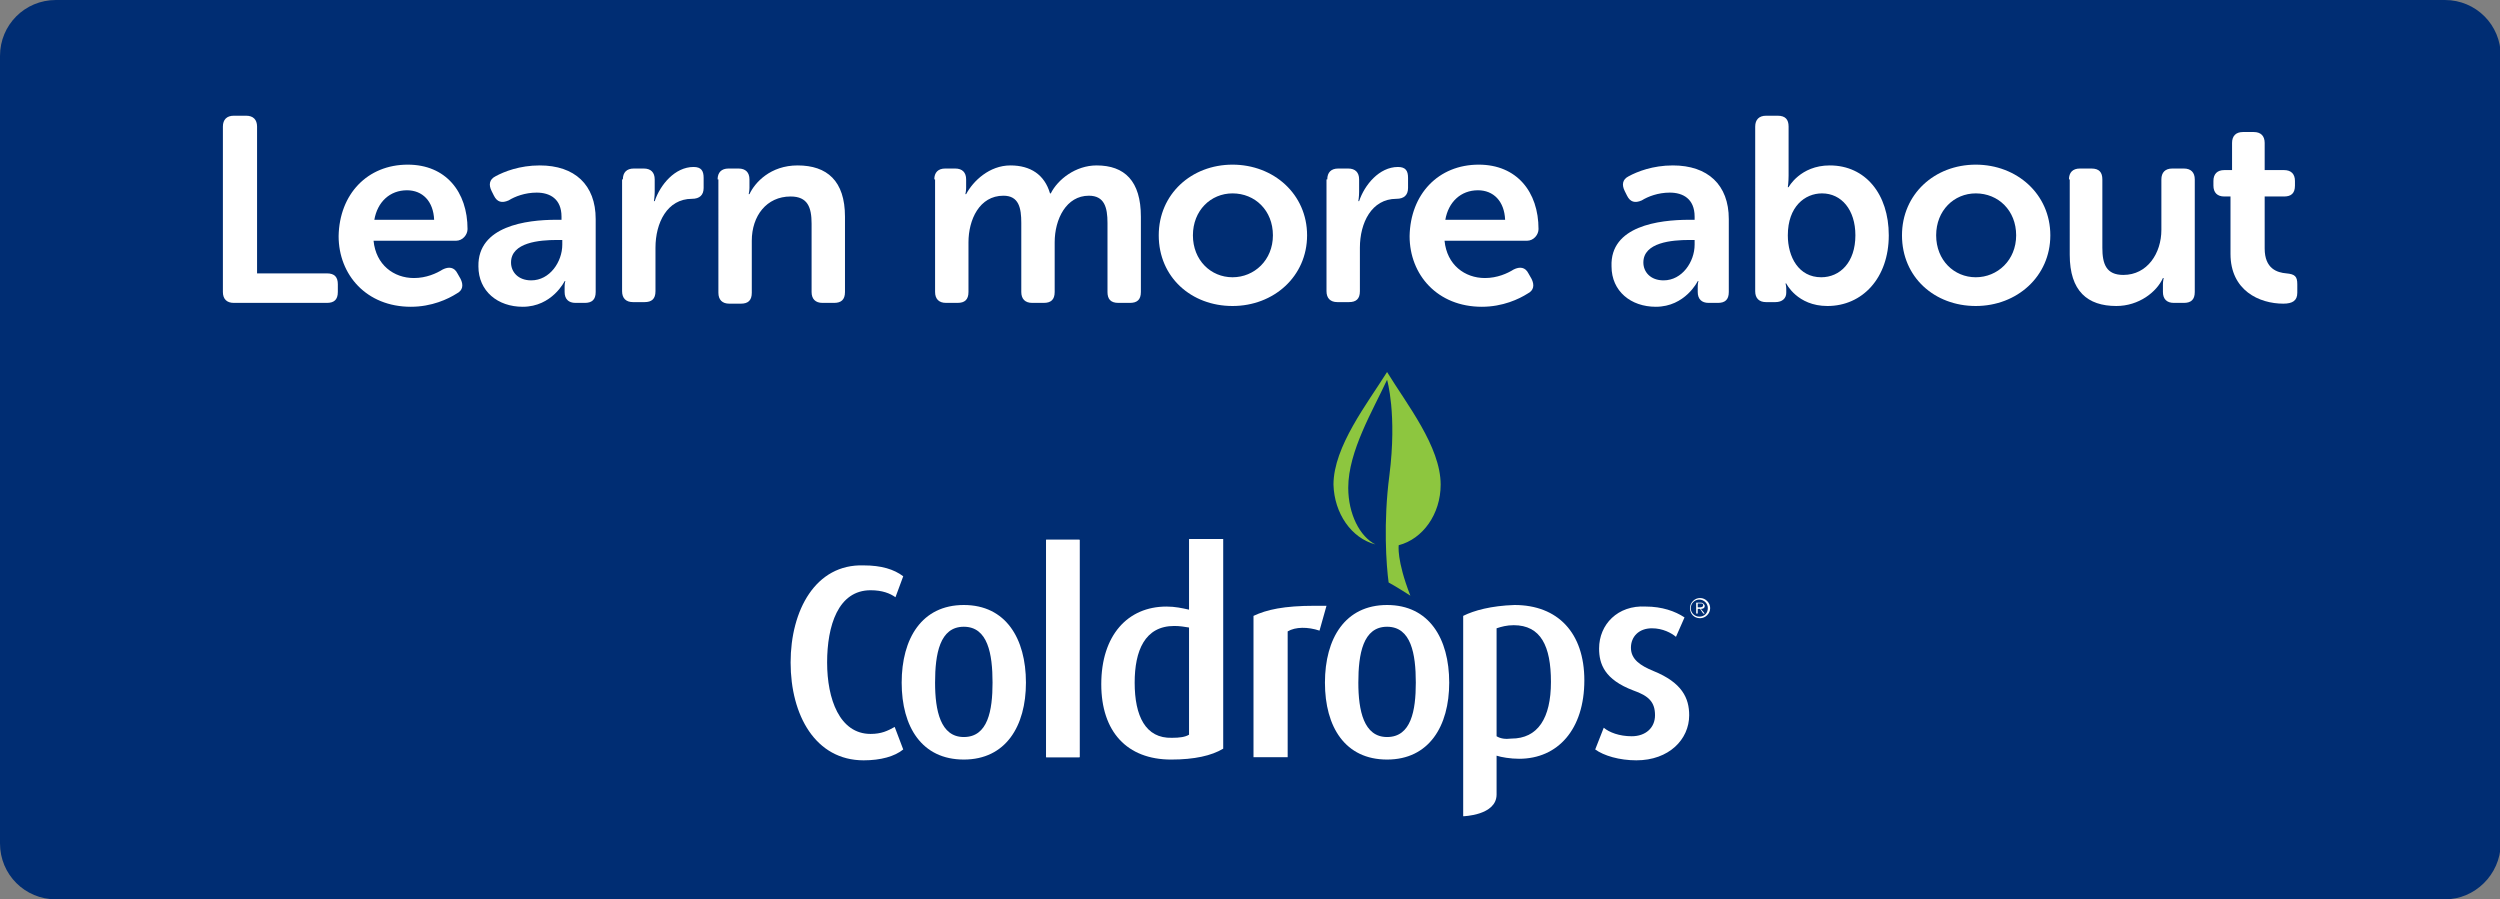 <?xml version="1.0" encoding="utf-8"?>
<!-- Generator: Adobe Illustrator 24.0.1, SVG Export Plug-In . SVG Version: 6.00 Build 0)  -->
<svg version="1.1" id="Layer_1" xmlns="http://www.w3.org/2000/svg" xmlns:xlink="http://www.w3.org/1999/xlink" x="0px" y="0px"
	 viewBox="0 0 321.9 115.8" style="enable-background:new 0 0 321.9 115.8;" xml:space="preserve">
<rect x="0" y="0" width="321.9" height="115.8" fill="#808080" stroke="none"/>
<style type="text/css">
	.st0{fill:#002D73;}
	.st1{fill:#FFFFFF;}
	.st2{fill:#8DC63F;}
</style>
<g id="XMLID_86_">
	<path class="st0" d="M314.8,115.8H7.2c-4,0-7.2-3.2-7.2-7.2V7.2C0,3.2,3.2,0,7.2,0h307.6c4,0,7.2,3.2,7.2,7.2v101.5
		C321.9,112.6,318.7,115.8,314.8,115.8z"/>
</g>
<g>
	<path class="st1" d="M28.7,16.3c0-0.9,0.5-1.4,1.4-1.4h1.6c0.9,0,1.4,0.5,1.4,1.4v18.9h9c1,0,1.4,0.5,1.4,1.4v1
		c0,1-0.5,1.4-1.4,1.4h-12c-0.9,0-1.4-0.5-1.4-1.4V16.3z"/>
	<path class="st1" d="M52.5,21.2c4.9,0,7.7,3.5,7.7,8.3c0,0.7-0.6,1.5-1.5,1.5H48.1c0.3,3.1,2.6,4.8,5.2,4.8c1.6,0,2.9-0.6,3.7-1.1
		c0.8-0.4,1.5-0.3,1.9,0.5l0.4,0.7c0.4,0.8,0.3,1.5-0.5,1.9c-1.1,0.7-3.2,1.7-5.9,1.7c-5.7,0-9.3-4.1-9.3-9.1
		C43.7,25,47.3,21.2,52.5,21.2z M55.9,28.3c-0.1-2.4-1.5-3.8-3.5-3.8c-2.2,0-3.8,1.5-4.2,3.8H55.9z"/>
	<path class="st1" d="M71.6,28.3h0.7v-0.4c0-2.3-1.5-3.1-3.2-3.1c-1.5,0-2.8,0.5-3.6,1c-0.9,0.4-1.5,0.2-1.9-0.6l-0.3-0.6
		c-0.4-0.8-0.3-1.5,0.5-1.9c1.1-0.6,3.1-1.4,5.7-1.4c4.5,0,7.2,2.5,7.2,6.9v9.4c0,1-0.5,1.4-1.4,1.4h-1.2c-0.9,0-1.4-0.5-1.4-1.4
		v-0.7c0-0.5,0.1-0.7,0.1-0.7h-0.1c0,0-1.6,3.3-5.4,3.3c-3.2,0-5.7-2-5.7-5.2C61.5,29.1,67.8,28.3,71.6,28.3z M68.4,36.1
		c2.4,0,4-2.4,4-4.6v-0.6h-0.7c-2.2,0-5.9,0.3-5.9,2.9C65.8,35,66.7,36.1,68.4,36.1z"/>
	<path class="st1" d="M80.2,23.1c0-0.9,0.5-1.4,1.4-1.4h1.3c0.9,0,1.4,0.5,1.4,1.4v1.6c0,0.6-0.1,1.2-0.1,1.2h0.1
		c0.7-2.1,2.6-4.4,5-4.4c1,0,1.3,0.5,1.3,1.4v1.3c0,0.9-0.5,1.4-1.5,1.4c-3.2,0-4.7,3.1-4.7,6.3v5.6c0,1-0.5,1.4-1.4,1.4h-1.5
		c-0.9,0-1.4-0.5-1.4-1.4V23.1z"/>
	<path class="st1" d="M92.4,23.1c0-0.9,0.5-1.4,1.4-1.4h1.3c0.9,0,1.4,0.5,1.4,1.4v1.1c0,0.4-0.1,0.8-0.1,0.8h0.1
		c0.7-1.5,2.7-3.7,6.2-3.7c3.8,0,6.1,2,6.1,6.6v9.7c0,1-0.5,1.4-1.4,1.4h-1.5c-0.9,0-1.4-0.5-1.4-1.4v-8.8c0-2.1-0.5-3.5-2.7-3.5
		c-3.1,0-5,2.5-5,5.7v6.7c0,1-0.5,1.4-1.4,1.4h-1.5c-0.9,0-1.4-0.5-1.4-1.4V23.1z"/>
	<path class="st1" d="M120.3,23.1c0-0.9,0.5-1.4,1.4-1.4h1.3c0.9,0,1.4,0.5,1.4,1.4v1.1c0,0.4-0.1,0.8-0.1,0.8h0.1
		c0.9-1.7,3-3.7,5.7-3.7c2.6,0,4.4,1.2,5.1,3.6h0.1c0.9-1.8,3.2-3.6,5.9-3.6c3.6,0,5.7,2,5.7,6.6v9.7c0,1-0.5,1.4-1.4,1.4h-1.5
		c-1,0-1.4-0.5-1.4-1.4v-8.9c0-2-0.4-3.5-2.4-3.5c-2.9,0-4.4,3-4.4,6v6.4c0,1-0.5,1.4-1.4,1.4h-1.5c-0.9,0-1.4-0.5-1.4-1.4v-8.9
		c0-1.9-0.3-3.5-2.3-3.5c-3.1,0-4.5,3.1-4.5,6v6.4c0,1-0.5,1.4-1.4,1.4h-1.5c-0.9,0-1.4-0.5-1.4-1.4V23.1z"/>
	<path class="st1" d="M158.7,21.2c5.3,0,9.6,3.8,9.6,9.1c0,5.3-4.3,9.1-9.6,9.1s-9.5-3.7-9.5-9.1C149.2,25,153.4,21.2,158.7,21.2z
		 M158.7,35.7c2.8,0,5.2-2.2,5.2-5.4c0-3.2-2.3-5.4-5.2-5.4c-2.8,0-5.1,2.2-5.1,5.4C153.6,33.5,155.9,35.7,158.7,35.7z"/>
	<path class="st1" d="M170.9,23.1c0-0.9,0.5-1.4,1.4-1.4h1.3c0.9,0,1.4,0.5,1.4,1.4v1.6c0,0.6-0.1,1.2-0.1,1.2h0.1
		c0.7-2.1,2.6-4.4,5-4.4c1,0,1.3,0.5,1.3,1.4v1.3c0,0.9-0.5,1.4-1.5,1.4c-3.2,0-4.7,3.1-4.7,6.3v5.6c0,1-0.5,1.4-1.4,1.4h-1.5
		c-0.9,0-1.4-0.5-1.4-1.4V23.1z"/>
	<path class="st1" d="M190.4,21.2c4.9,0,7.7,3.5,7.7,8.3c0,0.7-0.6,1.5-1.5,1.5H186c0.3,3.1,2.6,4.8,5.2,4.8c1.6,0,2.9-0.6,3.7-1.1
		c0.8-0.4,1.5-0.3,1.9,0.5l0.4,0.7c0.4,0.8,0.3,1.5-0.5,1.9c-1.1,0.7-3.2,1.7-5.9,1.7c-5.7,0-9.3-4.1-9.3-9.1
		C181.6,25,185.2,21.2,190.4,21.2z M193.8,28.3c-0.1-2.4-1.5-3.8-3.5-3.8c-2.2,0-3.8,1.5-4.2,3.8H193.8z"/>
	<path class="st1" d="M217.5,28.3h0.7v-0.4c0-2.3-1.5-3.1-3.2-3.1c-1.5,0-2.8,0.5-3.6,1c-0.9,0.4-1.5,0.2-1.9-0.6l-0.3-0.6
		c-0.4-0.8-0.3-1.5,0.5-1.9c1.1-0.6,3.1-1.4,5.7-1.4c4.5,0,7.2,2.5,7.2,6.9v9.4c0,1-0.5,1.4-1.4,1.4h-1.2c-0.9,0-1.4-0.5-1.4-1.4
		v-0.7c0-0.5,0.1-0.7,0.1-0.7h-0.1c0,0-1.6,3.3-5.4,3.3c-3.2,0-5.7-2-5.7-5.2C207.3,29.1,213.6,28.3,217.5,28.3z M214.2,36.1
		c2.4,0,4-2.4,4-4.6v-0.6h-0.7c-2.2,0-5.9,0.3-5.9,2.9C211.6,35,212.5,36.1,214.2,36.1z"/>
	<path class="st1" d="M226,16.3c0-0.9,0.5-1.4,1.4-1.4h1.5c1,0,1.4,0.5,1.4,1.4v6.3c0,0.9-0.1,1.5-0.1,1.5h0.1c0,0,1.5-2.8,5.3-2.8
		c4.6,0,7.6,3.7,7.6,9c0,5.5-3.4,9.1-7.9,9.1c-3.9,0-5.3-2.9-5.3-2.9h-0.1c0,0,0.1,0.3,0.1,0.7v0.5c0,0.7-0.5,1.2-1.4,1.2h-1.2
		c-0.9,0-1.4-0.5-1.4-1.4V16.3z M234.5,35.7c2.4,0,4.4-1.9,4.4-5.4c0-3.3-1.8-5.4-4.3-5.4c-2.2,0-4.4,1.7-4.4,5.4
		C230.2,33.1,231.6,35.7,234.5,35.7z"/>
	<path class="st1" d="M254.4,21.2c5.3,0,9.6,3.8,9.6,9.1c0,5.3-4.3,9.1-9.6,9.1c-5.3,0-9.5-3.7-9.5-9.1
		C244.9,25,249.1,21.2,254.4,21.2z M254.4,35.7c2.8,0,5.2-2.2,5.2-5.4c0-3.2-2.3-5.4-5.2-5.4c-2.8,0-5.1,2.2-5.1,5.4
		C249.3,33.5,251.6,35.7,254.4,35.7z"/>
	<path class="st1" d="M266.4,23.1c0-0.9,0.5-1.4,1.4-1.4h1.5c1,0,1.4,0.5,1.4,1.4v8.8c0,2.1,0.5,3.5,2.7,3.5c3.1,0,4.9-2.8,4.9-5.8
		v-6.5c0-0.9,0.5-1.4,1.4-1.4h1.5c0.9,0,1.4,0.5,1.4,1.4v14.5c0,1-0.5,1.4-1.4,1.4h-1.3c-0.9,0-1.4-0.5-1.4-1.4v-1
		c0-0.4,0.1-0.8,0.1-0.8h-0.1c-0.8,1.8-3.1,3.6-6,3.6c-3.7,0-6-1.9-6-6.6V23.1z"/>
	<path class="st1" d="M287.3,25.3h-0.9c-0.9,0-1.4-0.5-1.4-1.4v-0.6c0-0.9,0.5-1.4,1.4-1.4h1v-3.5c0-0.9,0.5-1.4,1.4-1.4h1.4
		c0.9,0,1.4,0.5,1.4,1.4v3.5h2.5c0.9,0,1.4,0.5,1.4,1.4v0.6c0,1-0.5,1.4-1.4,1.4h-2.5V32c0,2.6,1.6,3.1,2.8,3.2
		c1.1,0.1,1.4,0.4,1.4,1.4v1.1c0,1-0.6,1.4-1.8,1.4c-3.1,0-6.8-1.7-6.8-6.4V25.3z"/>
</g>
<g>
	<g>
		<path class="st1" d="M217.6,78.3c0-0.7,0.6-1.3,1.3-1.3c0.7,0,1.3,0.6,1.3,1.3c0,0.7-0.6,1.3-1.3,1.3
			C218.1,79.6,217.6,79,217.6,78.3 M219.9,78.3c0-0.6-0.5-1.1-1.1-1.1c-0.6,0-1.1,0.5-1.1,1.1c0,0.6,0.5,1.1,1.1,1.1
			C219.5,79.4,219.9,78.9,219.9,78.3 M219.5,79h-0.2l-0.4-0.6h-0.3V79h-0.2v-1.4h0.6c0.1,0,0.2,0,0.3,0.1c0.1,0.1,0.2,0.2,0.2,0.3
			c0,0.3-0.2,0.4-0.5,0.4L219.5,79z M218.8,78.2c0.2,0,0.5,0,0.5-0.3c0-0.2-0.2-0.2-0.3-0.2h-0.4v0.5H218.8z"/>
		<path class="st1" d="M101.8,85.3c0,6.8,3.2,12.6,9.4,12.6c2.2,0,4-0.5,5.1-1.4l-1.1-2.9c-0.9,0.5-1.7,0.9-3.1,0.9
			c-4,0-5.6-4.5-5.6-9.2c0-4.7,1.4-9.3,5.6-9.3c1.5,0,2.5,0.4,3.2,0.9l1-2.7c-1.2-0.9-2.8-1.4-5.1-1.4
			C105,72.6,101.8,78.6,101.8,85.3"/>
		<path class="st1" d="M120.4,87.9c0-3.7,0.6-7.2,3.7-7.2c3.1,0,3.7,3.5,3.7,7.2c0,3.6-0.6,7-3.7,7
			C121.1,94.9,120.4,91.5,120.4,87.9 M116.1,87.9c0,5.7,2.6,9.9,8,9.9c5.4,0,8-4.3,8-9.9c0-5.7-2.6-10-8-10
			C118.7,77.9,116.1,82.2,116.1,87.9"/>
		<rect x="134.7" y="69.5" class="st1" width="4.3" height="28"/>
		<rect x="134.7" y="69.5" class="st1" width="4.3" height="28"/>
		<path class="st1" d="M146.1,87.9c0-4.1,1.3-7.3,5.1-7.3c0.7,0,1.3,0.1,1.9,0.2v13.8c-0.5,0.3-1.2,0.4-2.2,0.4
			C147.5,95.1,146.1,92.2,146.1,87.9 M153.1,69.5v9c-0.9-0.2-1.8-0.4-2.9-0.4c-5,0-8.4,3.7-8.4,10c0,6.1,3.3,9.7,9,9.7
			c3,0,5.2-0.5,6.7-1.4v-27H153.1z"/>
		<path class="st1" d="M161.4,79.3v18.2h4.4V81.3c1-0.6,2.6-0.6,4.1-0.1l0.9-3.2c-0.5,0-1,0-1.5,0C165.3,78,163.1,78.5,161.4,79.3"
			/>
		<path class="st1" d="M174.9,87.9c0-3.7,0.6-7.2,3.7-7.2c3.1,0,3.7,3.5,3.7,7.2c0,3.6-0.6,7-3.7,7
			C175.6,94.9,174.9,91.5,174.9,87.9 M170.6,87.9c0,5.7,2.6,9.9,8,9.9c5.4,0,8-4.3,8-9.9c0-5.7-2.6-10-8-10
			C173.2,77.9,170.6,82.2,170.6,87.9"/>
		<path class="st1" d="M205.9,83.5c0,2,0.7,4,4.4,5.4c2,0.7,2.8,1.5,2.8,3.2c0,1.6-1.2,2.7-3,2.7c-1.6,0-2.9-0.5-3.6-1.1l-1.1,2.8
			c1.1,0.8,3.1,1.4,5.3,1.4c4.2,0,6.8-2.7,6.8-5.8c0-2.2-0.9-4.2-4.6-5.7c-1.7-0.7-2.9-1.5-2.9-3c0-1.4,1-2.5,2.7-2.5
			c1.4,0,2.5,0.6,3.1,1.1l1.1-2.5c-1.2-0.8-2.9-1.4-5-1.4C208.3,77.9,205.9,80.4,205.9,83.5"/>
		<path class="st1" d="M192.7,94.8V80.9c0.6-0.2,1.3-0.4,2.2-0.4c3.5,0,4.8,2.7,4.8,7.3c0,4.7-1.7,7.3-5.1,7.3
			C193.8,95.2,193.2,95.1,192.7,94.8 M188.4,79.3v25.8c0,0,4.3-0.1,4.3-2.8v-5c0.6,0.2,1.8,0.4,2.9,0.4c5,0,8.4-3.8,8.4-10.1
			c0-6.1-3.4-9.7-9-9.7C192,78,189.8,78.6,188.4,79.3"/>
	</g>
	<path class="st2" d="M177.1,70.1c-2-1-3.5-3.9-3.5-7.3c0-4.7,3.2-10,5-13.9c0,0,1.3,4.4,0.3,12.3c-0.8,6.1-0.4,11.6-0.1,13.8
		c1.1,0.6,2.8,1.7,2.8,1.7c-1.8-4.6-1.5-6.5-1.5-6.5c3.1-0.8,5.4-4,5.4-7.8c0-4.9-4.4-10.4-6.9-14.5c-2.5,4-6.9,9.6-6.9,14.5
		C171.8,66.1,174,69.3,177.1,70.1"/>
</g>
</svg>
